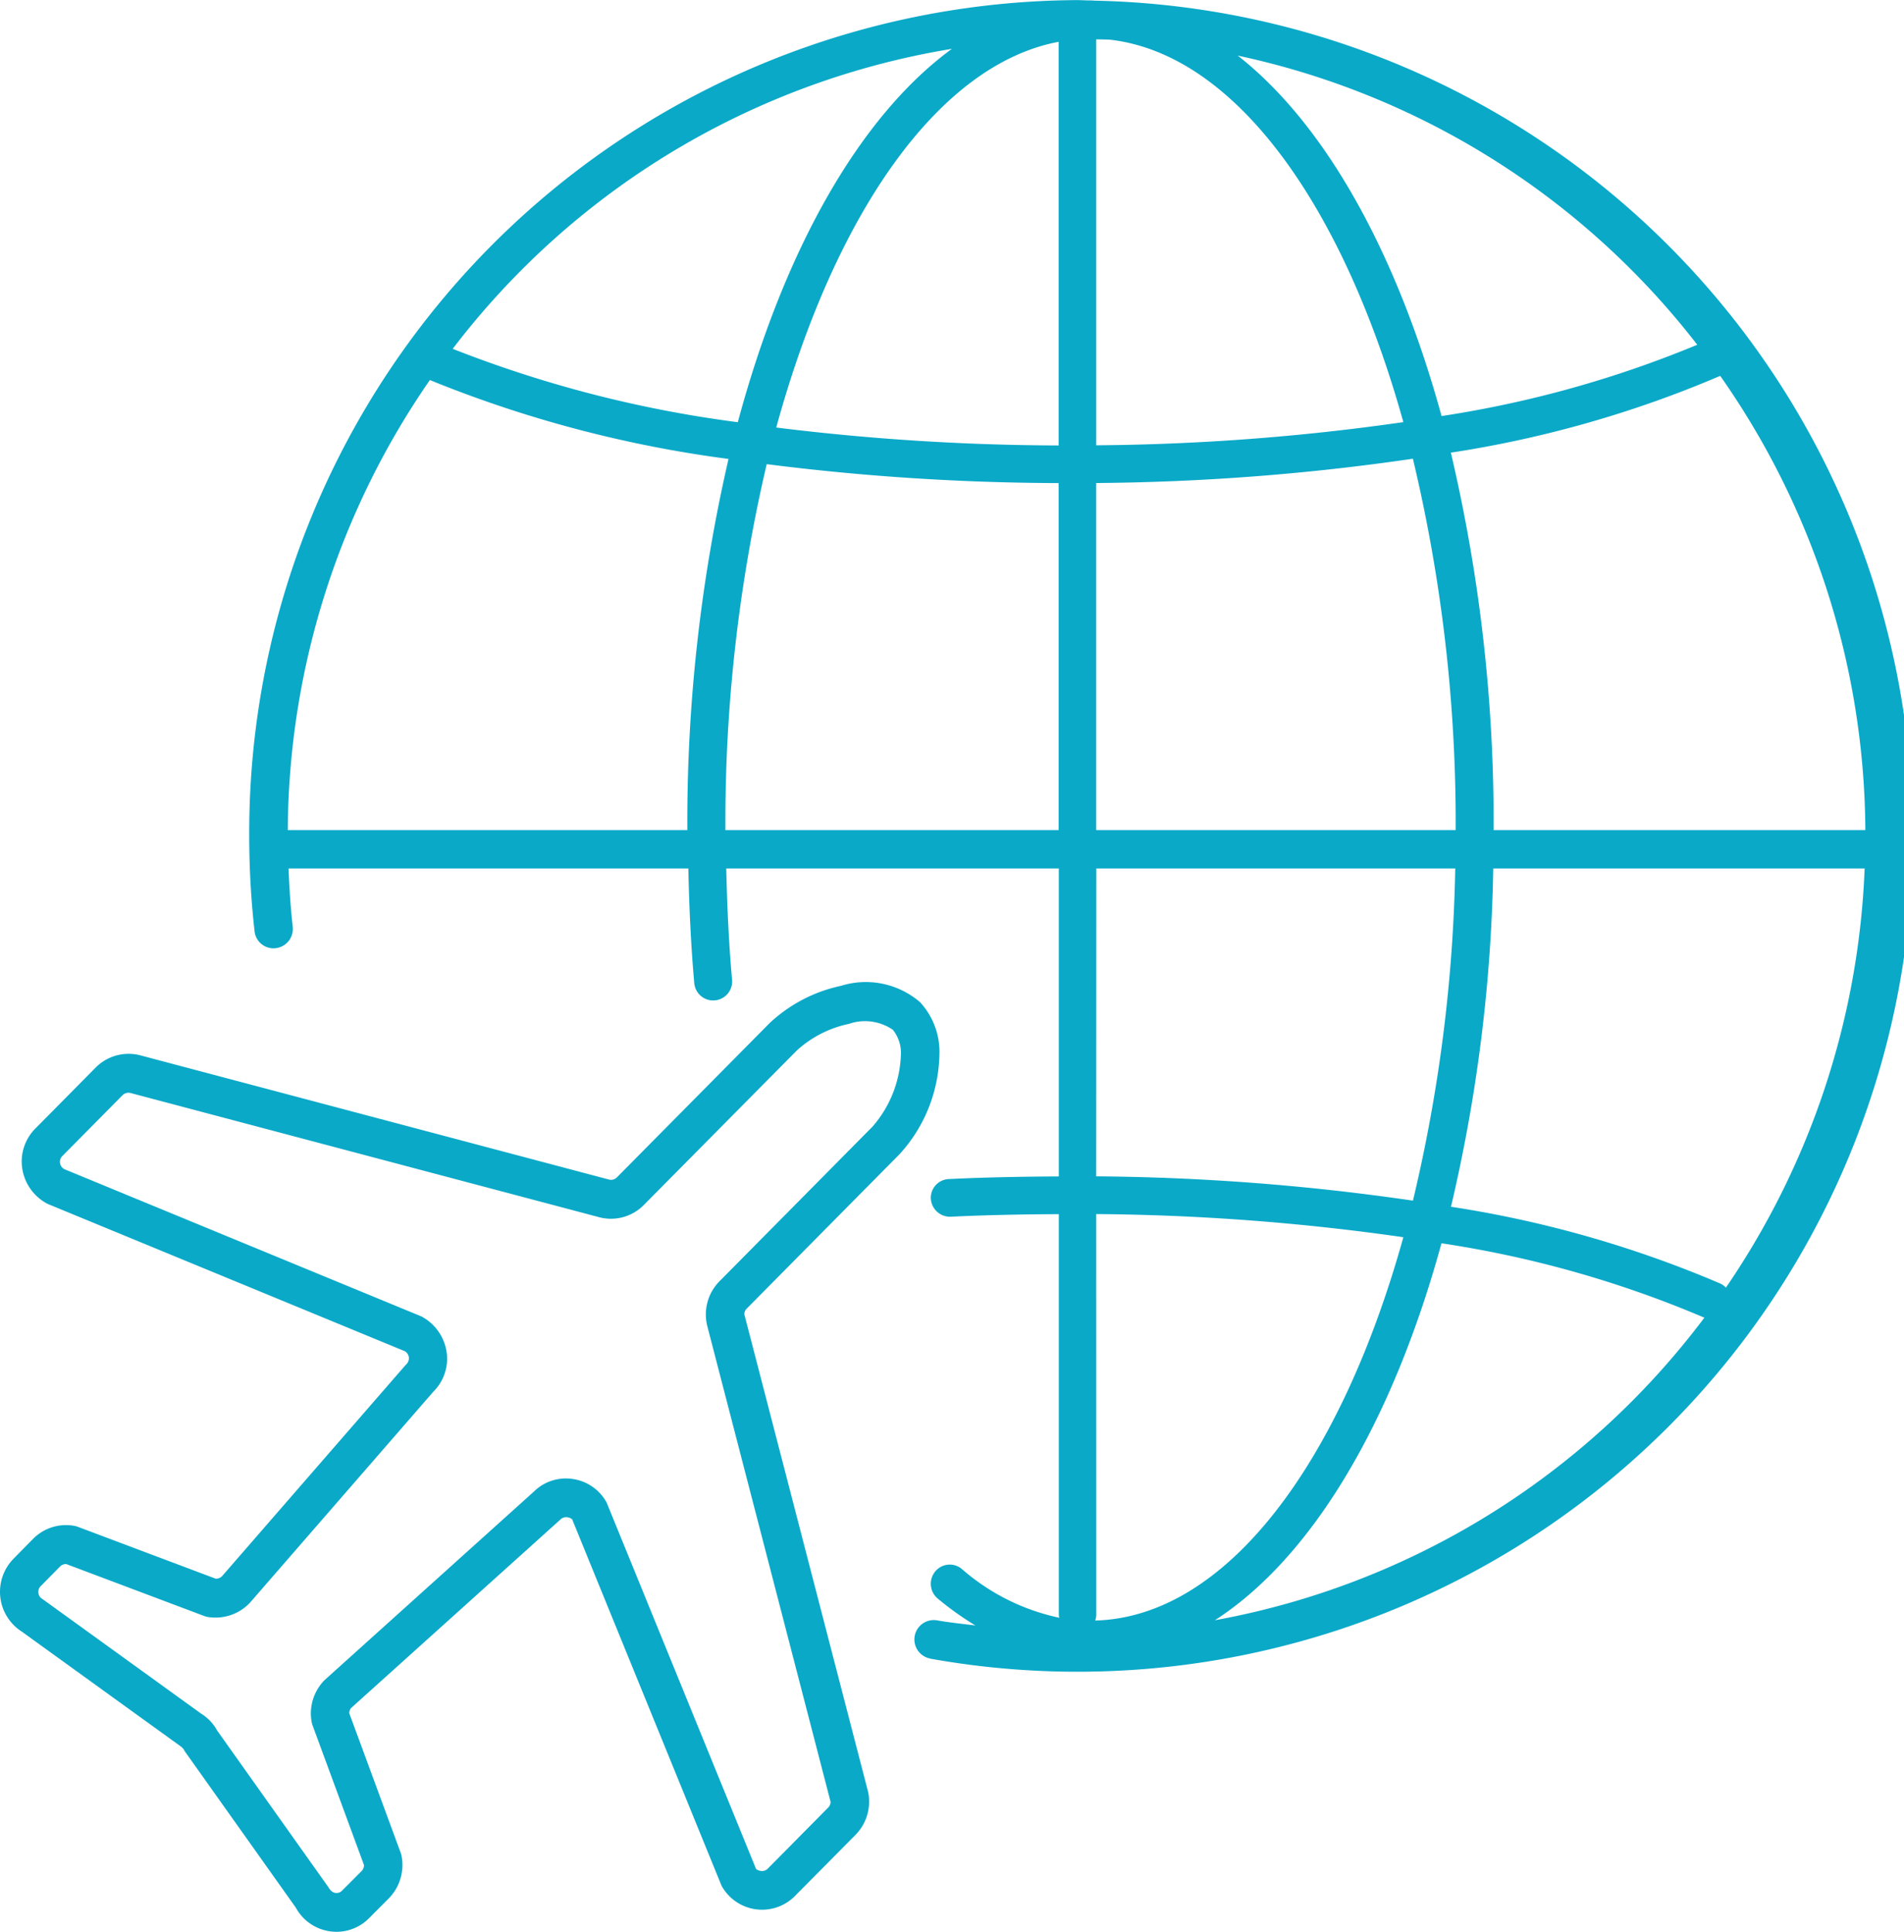 <svg xmlns="http://www.w3.org/2000/svg" width="88.36" height="89.622" viewBox="0 0 88.36 89.622">
  <path id="icon" d="M538.2,1096.572a2.142,2.142,0,0,1-1.59-1.1l-5.156-7.258a.567.567,0,0,0-.2-.233l-7.351-5.308a2.191,2.191,0,0,1-.386-3.393l.9-.915a2.151,2.151,0,0,1,1.937-.6.793.793,0,0,1,.14.04l6.4,2.408a.4.4,0,0,0,.29-.113l8.521-9.8a.422.422,0,0,0,.155-.308.386.386,0,0,0-.2-.338l-16.57-6.831a2.231,2.231,0,0,1-1.2-1.954,2.171,2.171,0,0,1,.633-1.54l2.8-2.83a2.152,2.152,0,0,1,2.125-.553l21.671,5.742a.384.384,0,0,0,.387-.089l7.1-7.169a6.951,6.951,0,0,1,3.3-1.721,3.859,3.859,0,0,1,3.677.76,3.394,3.394,0,0,1,.895,2.458,7.036,7.036,0,0,1-1.846,4.588l-7.094,7.166a.365.365,0,0,0-.111.27l5.711,22.029a2.031,2.031,0,0,1,.078.579,2.19,2.19,0,0,1-.639,1.546l-2.8,2.826a2.146,2.146,0,0,1-3.409-.475l-6.933-17a.434.434,0,0,0-.229-.094.372.372,0,0,0-.317.107l-9.722,8.752a.391.391,0,0,0-.075.234l2.389,6.482a.91.91,0,0,1,.042.16,2.333,2.333,0,0,1,.035.4,2.2,2.2,0,0,1-.621,1.535l-.923.926a2.119,2.119,0,0,1-1.515.636A2.173,2.173,0,0,1,538.2,1096.572Zm-12.526-16.929-.9.913a.348.348,0,0,0-.11.257.366.366,0,0,0,.189.342l7.359,5.314a2.088,2.088,0,0,1,.741.777l5.161,7.266c.132.23.262.269.332.278a.352.352,0,0,0,.311-.105l.918-.92a.4.4,0,0,0,.1-.268l-2.387-6.482a1.024,1.024,0,0,1-.041-.15,2.307,2.307,0,0,1-.038-.405,2.213,2.213,0,0,1,.633-1.54l9.724-8.755a2.112,2.112,0,0,1,1.785-.58,2.136,2.136,0,0,1,1.584,1.094l6.935,17a.439.439,0,0,0,.225.091.376.376,0,0,0,.322-.109l2.8-2.83a.373.373,0,0,0,.111-.267l-5.71-22.028a2.194,2.194,0,0,1,.561-2.129l7.088-7.16a5.321,5.321,0,0,0,1.323-3.316,1.711,1.711,0,0,0-.371-1.183,2.283,2.283,0,0,0-2.042-.275,5.152,5.152,0,0,0-2.416,1.234l-7.1,7.168a2.14,2.14,0,0,1-2.124.553l-21.671-5.742a.39.39,0,0,0-.393.093l-2.8,2.828a.374.374,0,0,0-.109.266.388.388,0,0,0,.2.338l16.569,6.831a2.239,2.239,0,0,1,1.2,1.949,2.163,2.163,0,0,1-.642,1.548l-8.519,9.8a2.2,2.2,0,0,1-1.963.646.863.863,0,0,1-.152-.043l-6.4-2.409h-.019A.382.382,0,0,0,525.676,1079.643Zm40.365,4.271a.9.9,0,0,1,.313-1.772c.593.107,1.2.164,1.8.242a14.142,14.142,0,0,1-1.752-1.251.894.894,0,0,1-.12-1.251.873.873,0,0,1,1.238-.121,10.032,10.032,0,0,0,4.526,2.264.878.878,0,0,1-.023-.118V1063.3c-1.689.007-3.381.04-5.034.12a.892.892,0,0,1-.906-.832.871.871,0,0,1,.824-.916c1.679-.081,3.4-.114,5.116-.122V1047.26H556.587c.04,1.735.117,3.467.269,5.166a.88.88,0,1,1-1.753.16c-.157-1.751-.237-3.537-.277-5.326H536.274c.036.9.093,1.807.193,2.7a.9.9,0,0,1-.785,1,.883.883,0,0,1-.986-.792,39.531,39.531,0,0,1-.247-4.417,38.631,38.631,0,0,1,38.4-38.775c.194,0,.386.013.579.015.024,0,.047,0,.07,0,.073,0,.144.009.216.011a38.768,38.768,0,1,1-7.67,76.919Zm7.719-2.006a.863.863,0,0,1-.049.246c6.063-.166,11.37-7.254,14.3-17.784a105.649,105.649,0,0,0-14.254-1.074Zm5.5.233a36.6,36.6,0,0,0,22.72-14.038,50.1,50.1,0,0,0-12.2-3.452C587.508,1072.939,583.783,1079.223,579.264,1082.14Zm10.956-19.185a51.557,51.557,0,0,1,12.516,3.569.862.862,0,0,1,.248.184,36.987,36.987,0,0,0,6.438-19.448H592.181A73.608,73.608,0,0,1,590.22,1062.955Zm-16.46-1.41a106.888,106.888,0,0,1,14.7,1.127,71.656,71.656,0,0,0,1.963-15.412H573.76Zm16.46-33.575a74.681,74.681,0,0,1,1.983,17.492c0,.007,0,.014,0,.02h17.252a37,37,0,0,0-6.735-21.074A51.59,51.59,0,0,1,590.22,1027.97Zm-16.46,1.41v16.1h16.682v-.02a72.627,72.627,0,0,0-1.984-17.208A107.038,107.038,0,0,1,573.76,1029.38Zm-17.213,16.082c0,.007,0,.014,0,.02h15.472v-16.1a109.706,109.706,0,0,1-13.549-.878A72.782,72.782,0,0,0,556.547,1045.463Zm-20.308.02h18.548v-.02a74.952,74.952,0,0,1,1.911-17.2,56,56,0,0,1-13.86-3.66A37.005,37.005,0,0,0,536.238,1045.482Zm22.67-18.678a108.526,108.526,0,0,0,13.111.832v-18.727C566.439,1009.957,561.626,1016.88,558.908,1026.8Zm14.852.825a105.484,105.484,0,0,0,14.254-1.075c-2.825-10.138-7.849-17.095-13.631-17.744-.207-.008-.416-.011-.623-.015Zm-29.867-4.477a55.567,55.567,0,0,0,13.235,3.406c2.156-8.02,5.663-14.2,9.935-17.322A36.565,36.565,0,0,0,543.893,1023.153Zm45.89,3.121a50.984,50.984,0,0,0,11.871-3.308,36.615,36.615,0,0,0-21.325-13.415C584.367,1012.721,587.689,1018.648,589.783,1026.275Z" transform="translate(-522.883 -1006.971)" fill="#0aa9c8"/>
</svg>
